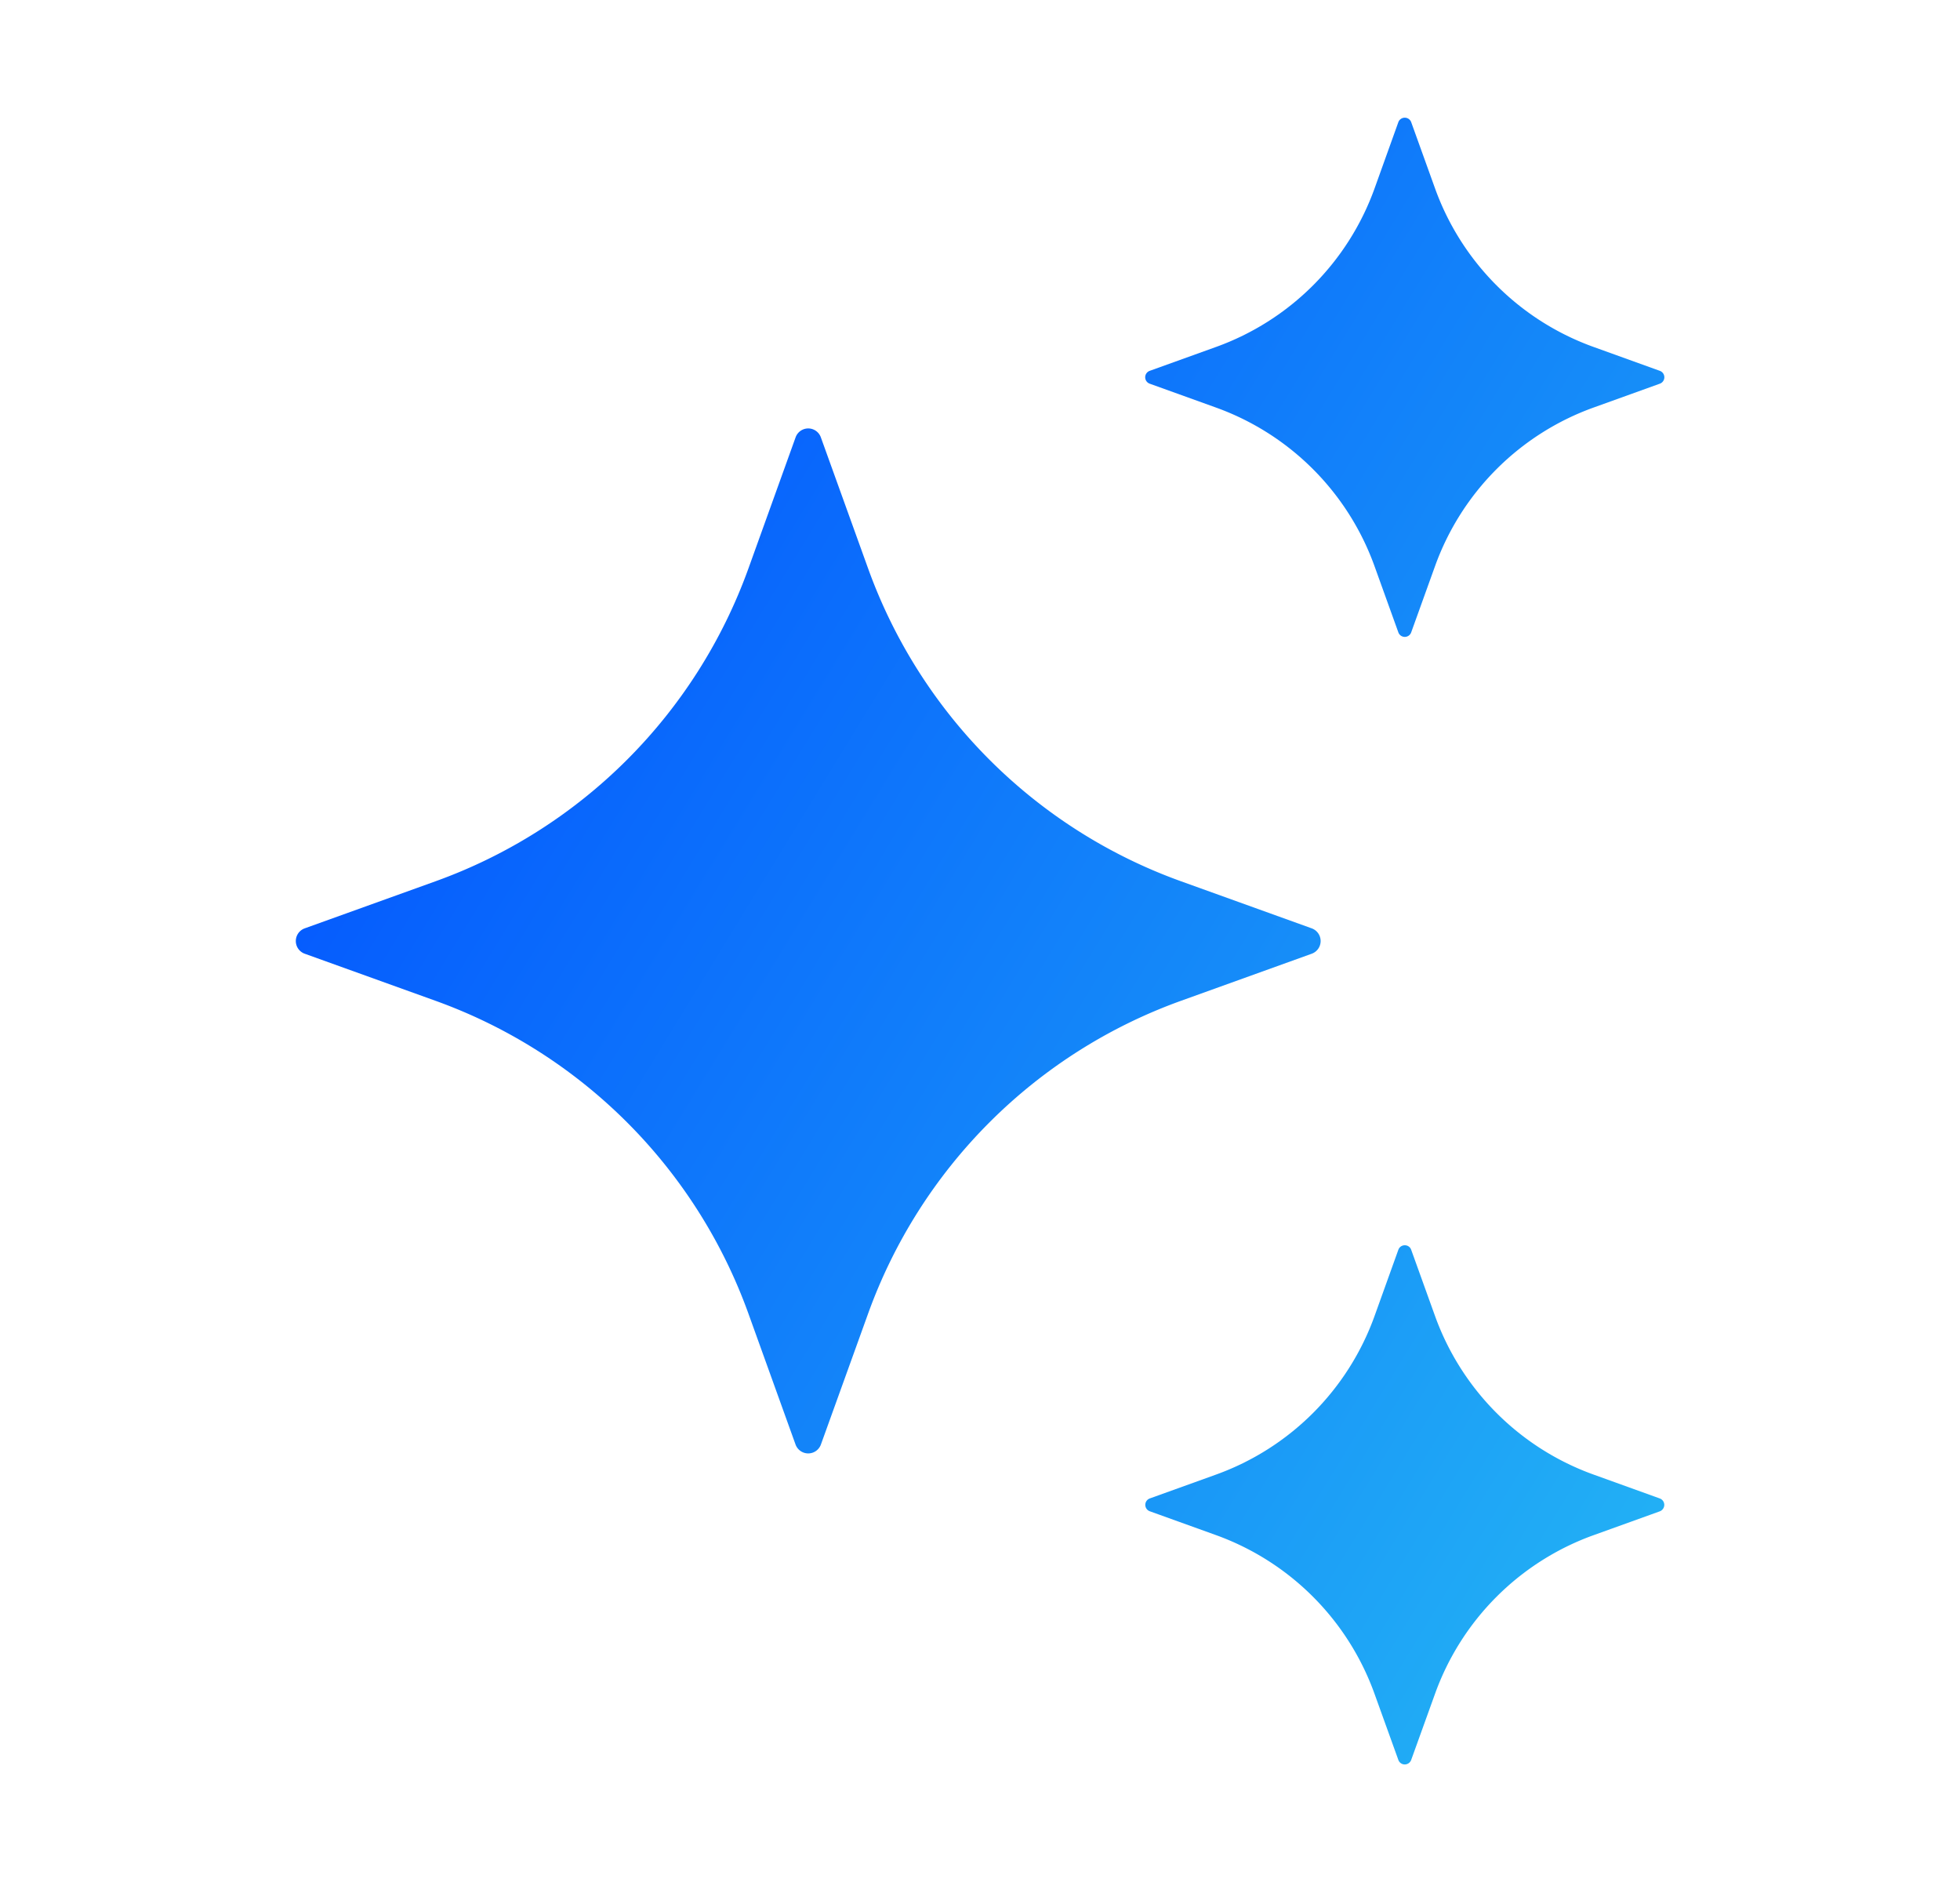 <svg xmlns="http://www.w3.org/2000/svg" width="25" height="24" fill="none"><path fill="url(#a)" d="m10.47 5.577.603 1.673a6.626 6.626 0 0 0 3.987 3.987l1.672.602a.172.172 0 0 1 0 .323l-1.672.602a6.627 6.627 0 0 0-3.987 3.987l-.603 1.672a.172.172 0 0 1-.322 0l-.602-1.672a6.627 6.627 0 0 0-3.987-3.987l-1.673-.602a.172.172 0 0 1 0-.323l1.673-.602A6.626 6.626 0 0 0 9.546 7.25l.602-1.673a.171.171 0 0 1 .322 0ZM18 1.558l.305.847a3.356 3.356 0 0 0 2.02 2.019l.846.305a.087.087 0 0 1 0 .164l-.847.305a3.357 3.357 0 0 0-2.019 2.019L18 8.064a.087.087 0 0 1-.164 0l-.305-.847a3.359 3.359 0 0 0-2.019-2.019l-.847-.305a.087.087 0 0 1 0-.164l.847-.305a3.358 3.358 0 0 0 2.02-2.019l.304-.847a.087.087 0 0 1 .082-.057.087.087 0 0 1 .082.057Zm0 14.38.305.847a3.357 3.357 0 0 0 2.02 2.019l.846.305a.087.087 0 0 1 .041.132.087.087 0 0 1-.041.032l-.847.305a3.356 3.356 0 0 0-2.019 2.019l-.305.846a.088.088 0 0 1-.082.058.087.087 0 0 1-.082-.058l-.305-.846a3.36 3.36 0 0 0-2.019-2.02l-.847-.305a.087.087 0 0 1 0-.163l.847-.305a3.358 3.358 0 0 0 2.02-2.02l.304-.846c.028-.077.137-.077.164 0Z"/><defs><linearGradient id="a" x1="10.216" x2="29.809" y1="-4.011" y2="7.97" gradientUnits="userSpaceOnUse"><stop stop-color="#0150FF"/><stop offset="1" stop-color="#24B6F4"/></linearGradient></defs></svg>